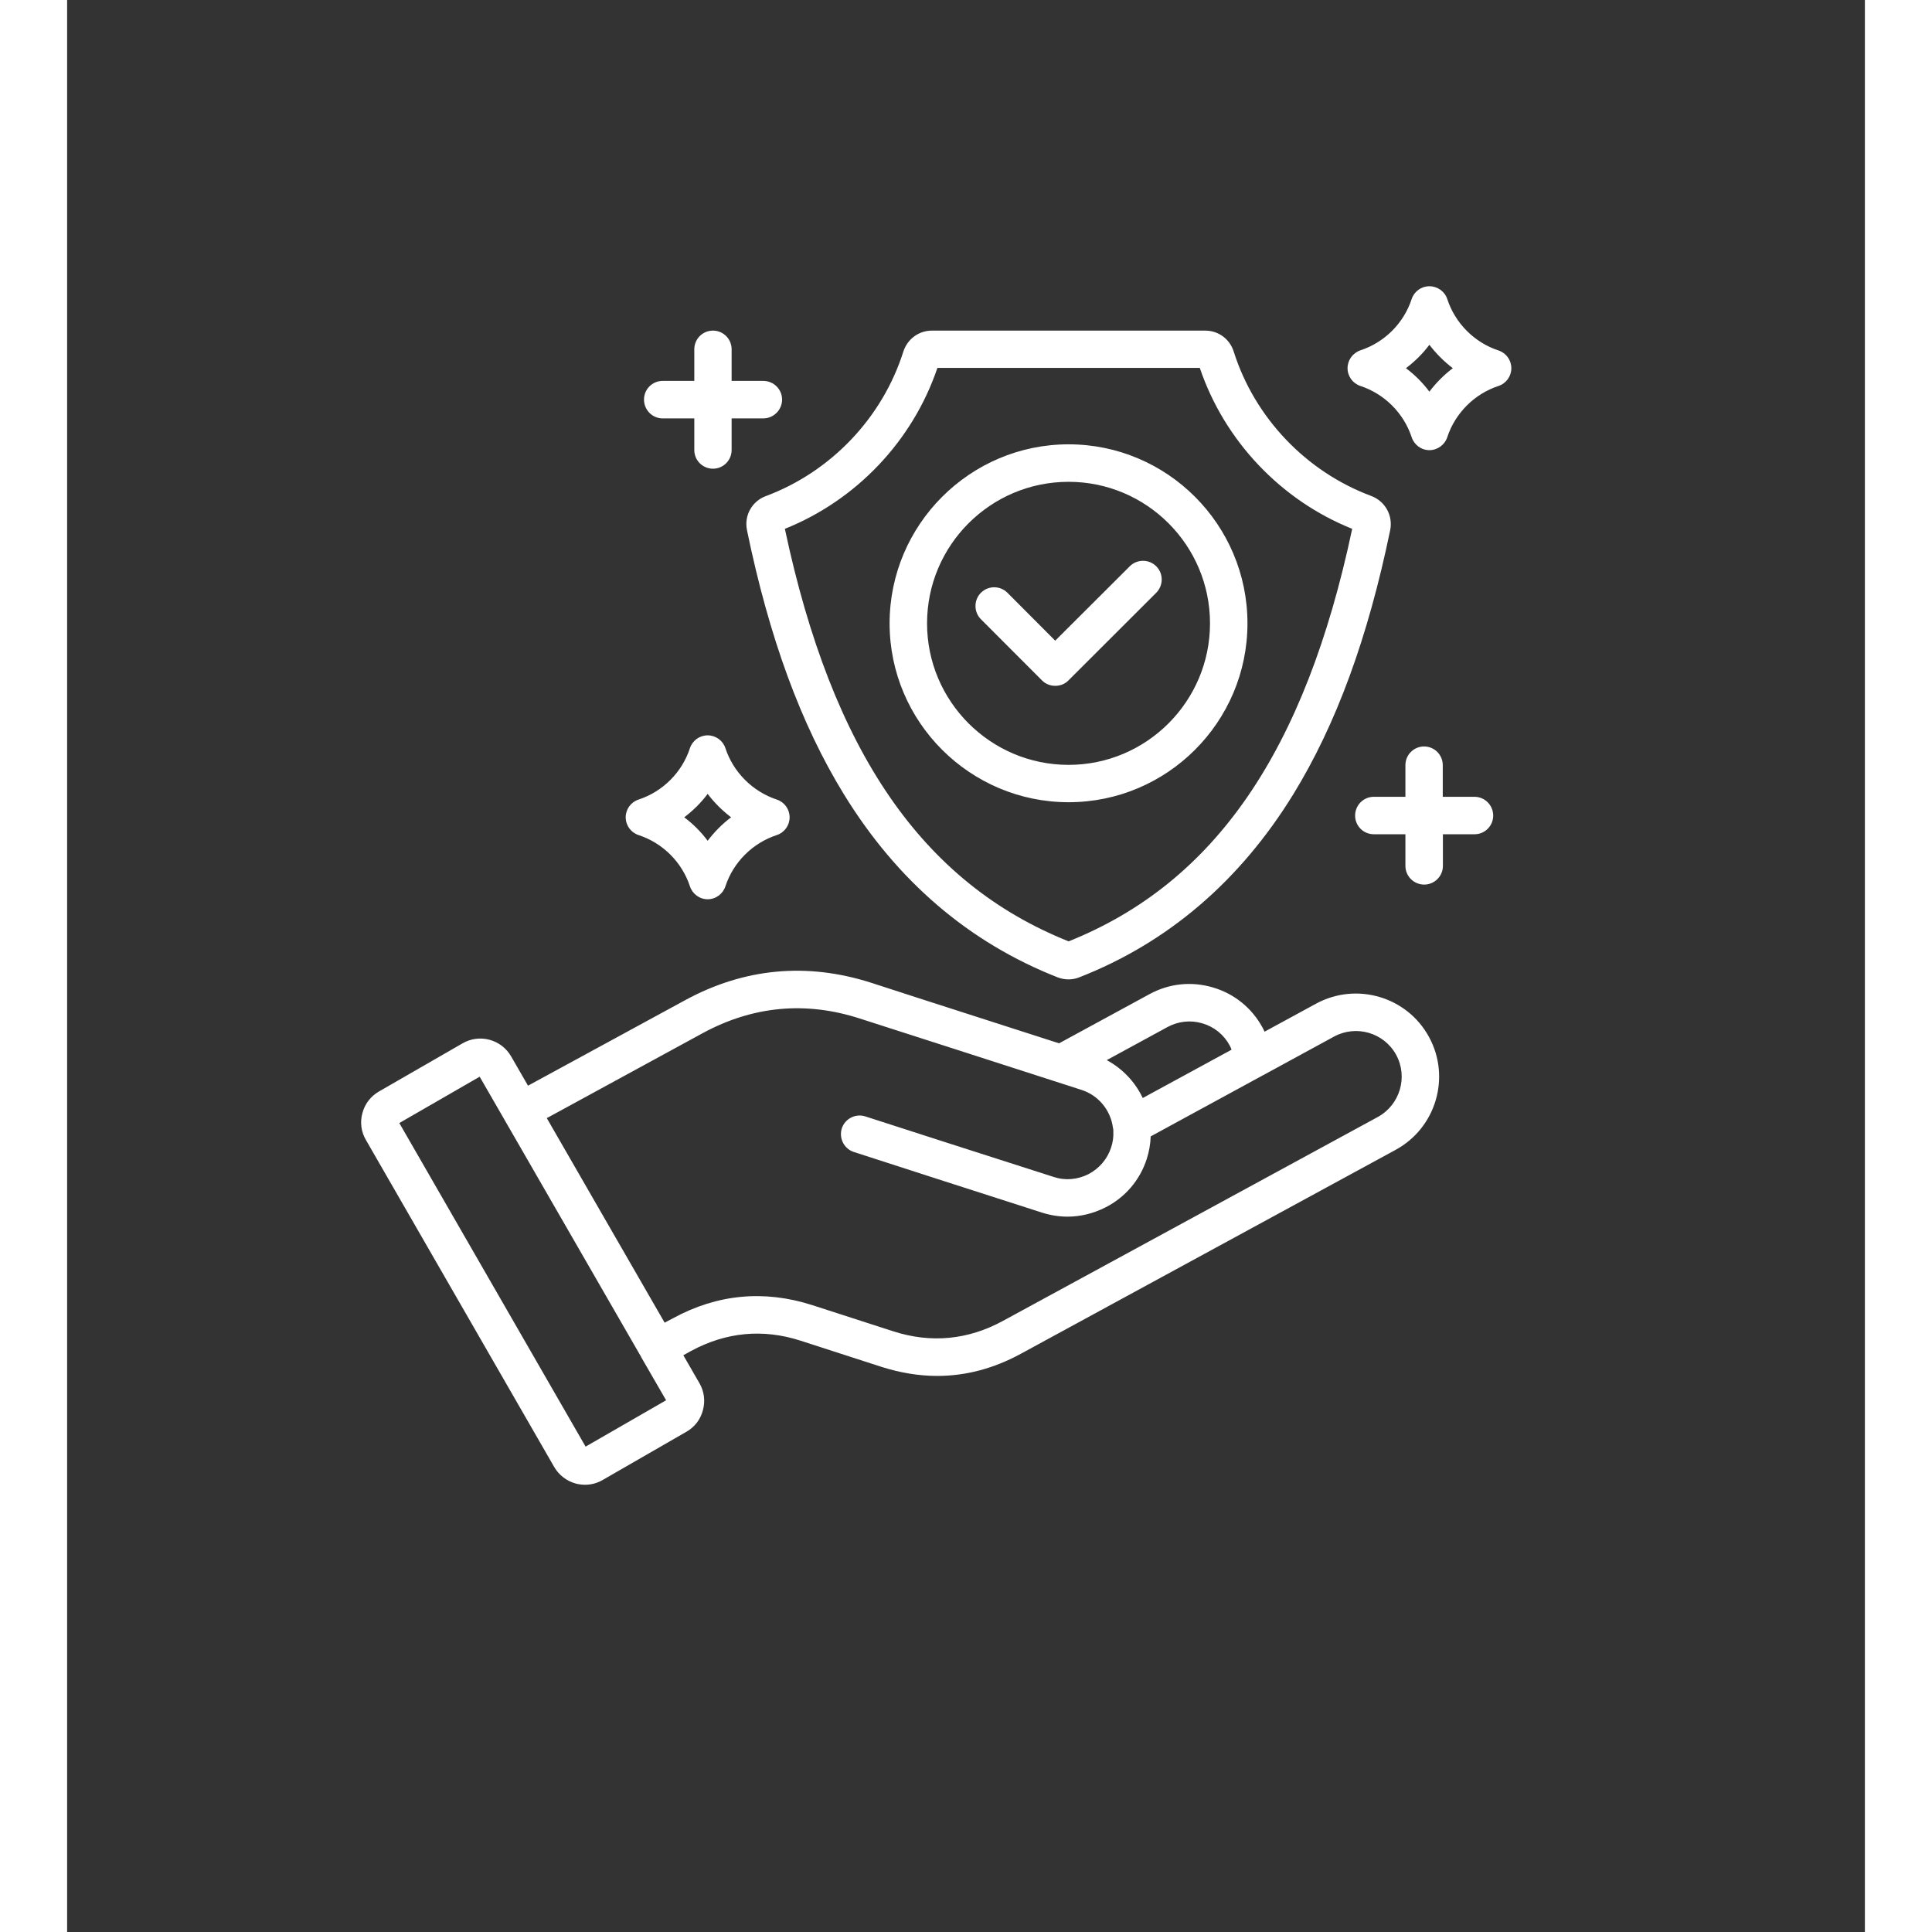 <svg xmlns="http://www.w3.org/2000/svg" xmlns:xlink="http://www.w3.org/1999/xlink" width="70" zoomAndPan="magnify" viewBox="0 0 53.04 57" height="70" preserveAspectRatio="xMidYMid meet" version="1.2"><rect x="0" y="0" width="53.04" height="57" fill="#333333" stroke="none"/><defs><clipPath id="f6a65cdcdf"><path d="M 8.629 8.445 L 43 8.445 L 43 43.805 L 8.629 43.805 Z M 8.629 8.445 "/></clipPath></defs><g id="c176b11475"><g clip-rule="nonzero" clip-path="url(#f6a65cdcdf)"><path style=" stroke:none;fill-rule:nonzero;fill:#ffffff;fill-opacity:1;" d="M 36.852 29.609 L 35.328 30.438 C 35.309 30.395 35.289 30.352 35.266 30.312 C 34.953 29.738 34.434 29.316 33.805 29.133 C 33.172 28.945 32.512 29.016 31.938 29.328 L 29.266 30.781 C 28.367 30.492 27.469 30.203 26.57 29.914 C 25.621 29.609 24.676 29.305 23.727 28.996 C 21.828 28.387 19.977 28.559 18.227 29.512 L 13.598 32.031 L 13.098 31.164 C 12.961 30.926 12.734 30.75 12.461 30.676 C 12.191 30.605 11.91 30.641 11.668 30.781 L 9.199 32.203 C 8.957 32.344 8.781 32.57 8.711 32.844 C 8.637 33.113 8.676 33.395 8.816 33.633 L 14.371 43.281 C 14.512 43.523 14.738 43.695 15.008 43.77 C 15.098 43.793 15.191 43.805 15.281 43.805 C 15.461 43.805 15.641 43.758 15.801 43.664 L 18.27 42.242 C 18.512 42.105 18.688 41.879 18.758 41.605 C 18.832 41.336 18.797 41.051 18.656 40.809 L 18.18 39.984 L 18.406 39.859 C 19.438 39.301 20.527 39.195 21.641 39.555 L 24.031 40.328 C 24.586 40.504 25.133 40.594 25.672 40.594 C 26.516 40.594 27.34 40.375 28.137 39.941 L 39.199 33.922 C 40.387 33.273 40.828 31.781 40.18 30.594 C 39.535 29.406 38.043 28.965 36.852 29.609 Z M 32.465 30.301 C 32.781 30.129 33.145 30.09 33.492 30.191 C 33.84 30.293 34.125 30.523 34.297 30.84 C 34.32 30.883 34.34 30.926 34.355 30.969 L 31.734 32.395 C 31.512 31.922 31.137 31.527 30.672 31.277 Z M 15.297 42.68 L 9.801 33.133 L 12.172 31.766 L 16.93 40.023 C 16.93 40.027 16.93 40.027 16.934 40.031 C 16.938 40.035 16.938 40.043 16.941 40.047 L 17.672 41.312 Z M 38.672 32.953 L 27.605 38.973 C 26.578 39.531 25.488 39.637 24.371 39.277 L 21.98 38.504 C 20.566 38.051 19.184 38.18 17.879 38.891 L 17.629 39.023 L 14.152 32.988 L 18.754 30.48 C 20.23 29.68 21.789 29.531 23.391 30.051 C 24.336 30.355 25.285 30.66 26.234 30.965 C 27.465 31.363 28.699 31.758 29.93 32.156 C 30.426 32.316 30.789 32.754 30.855 33.273 C 30.859 33.293 30.863 33.309 30.867 33.328 C 30.867 33.344 30.863 33.363 30.867 33.383 C 30.875 33.543 30.852 33.703 30.801 33.855 C 30.691 34.195 30.453 34.473 30.133 34.641 C 29.809 34.805 29.445 34.836 29.105 34.723 C 28.051 34.387 27 34.047 25.949 33.711 C 25.152 33.453 24.352 33.195 23.551 32.938 C 23.262 32.844 22.949 33.004 22.855 33.293 C 22.766 33.582 22.922 33.895 23.215 33.988 C 24.012 34.246 24.812 34.504 25.609 34.762 C 26.66 35.098 27.715 35.438 28.766 35.777 C 29.012 35.855 29.266 35.895 29.516 35.895 C 29.898 35.895 30.281 35.801 30.637 35.621 C 31.219 35.324 31.652 34.816 31.852 34.195 C 31.922 33.977 31.961 33.754 31.969 33.527 L 35.27 31.73 C 35.27 31.727 35.273 31.727 35.277 31.727 L 37.379 30.582 C 38.035 30.227 38.855 30.469 39.211 31.121 C 39.566 31.773 39.324 32.594 38.672 32.953 Z M 20.059 15.641 C 20.059 15.641 20.059 15.645 20.059 15.645 C 20.715 18.824 21.652 21.375 22.918 23.434 C 24.488 25.992 26.609 27.809 29.227 28.836 C 29.332 28.875 29.438 28.895 29.547 28.895 C 29.652 28.895 29.762 28.875 29.867 28.832 C 32.48 27.809 34.602 25.992 36.176 23.434 C 37.441 21.375 38.375 18.828 39.035 15.641 C 39.121 15.215 38.891 14.789 38.477 14.633 C 36.555 13.918 35.035 12.324 34.418 10.371 C 34.301 10 33.965 9.754 33.578 9.754 L 25.516 9.754 C 25.129 9.754 24.793 10 24.672 10.371 C 24.055 12.324 22.539 13.918 20.613 14.637 C 20.203 14.789 19.969 15.215 20.059 15.641 Z M 25.676 10.855 L 33.418 10.855 C 34.145 13.004 35.812 14.762 37.914 15.602 C 36.523 22.172 33.859 26.047 29.547 27.773 C 25.23 26.047 22.57 22.172 21.176 15.602 C 23.285 14.758 24.949 13.004 25.676 10.855 Z M 29.547 23.668 C 32.457 23.668 34.824 21.301 34.824 18.391 C 34.824 15.477 32.457 13.109 29.547 13.109 C 26.637 13.109 24.266 15.48 24.266 18.391 C 24.266 21.301 26.637 23.668 29.547 23.668 Z M 29.547 14.215 C 31.848 14.215 33.719 16.086 33.719 18.391 C 33.719 20.691 31.848 22.566 29.547 22.566 C 27.242 22.566 25.371 20.691 25.371 18.391 C 25.371 16.086 27.242 14.215 29.547 14.215 Z M 26.961 18.27 C 26.746 18.055 26.746 17.703 26.961 17.488 C 27.176 17.273 27.527 17.273 27.742 17.488 L 29.152 18.902 L 31.352 16.707 C 31.566 16.492 31.918 16.492 32.133 16.707 C 32.348 16.922 32.348 17.27 32.133 17.488 L 29.543 20.074 C 29.441 20.18 29.301 20.234 29.152 20.234 C 29.008 20.234 28.867 20.18 28.762 20.074 Z M 42.23 10.34 C 41.52 10.105 40.953 9.539 40.719 8.824 C 40.645 8.598 40.43 8.445 40.191 8.445 C 39.953 8.445 39.742 8.598 39.668 8.824 C 39.434 9.539 38.867 10.102 38.156 10.336 C 37.93 10.414 37.777 10.625 37.777 10.863 C 37.777 11.102 37.93 11.312 38.156 11.387 C 38.867 11.621 39.434 12.188 39.668 12.898 C 39.742 13.125 39.953 13.281 40.191 13.281 C 40.43 13.281 40.645 13.125 40.719 12.898 C 40.953 12.188 41.52 11.621 42.23 11.387 C 42.457 11.312 42.609 11.102 42.609 10.863 C 42.609 10.625 42.457 10.414 42.23 10.34 Z M 40.191 11.555 C 39.996 11.293 39.762 11.059 39.5 10.863 C 39.762 10.664 39.996 10.434 40.191 10.172 C 40.391 10.434 40.621 10.664 40.883 10.863 C 40.621 11.059 40.391 11.293 40.191 11.555 Z M 16.859 24.637 C 17.574 24.871 18.141 25.438 18.375 26.148 C 18.449 26.375 18.66 26.531 18.898 26.531 C 19.137 26.531 19.348 26.375 19.422 26.148 C 19.656 25.438 20.223 24.871 20.938 24.637 C 21.164 24.562 21.316 24.352 21.316 24.113 C 21.316 23.875 21.164 23.664 20.938 23.59 C 20.223 23.352 19.656 22.785 19.422 22.074 C 19.348 21.848 19.137 21.695 18.898 21.695 C 18.66 21.695 18.449 21.848 18.375 22.074 C 18.141 22.789 17.574 23.355 16.859 23.59 C 16.633 23.664 16.48 23.875 16.48 24.113 C 16.48 24.352 16.633 24.562 16.859 24.637 Z M 18.898 23.422 C 19.098 23.684 19.328 23.914 19.59 24.113 C 19.328 24.309 19.098 24.543 18.898 24.805 C 18.703 24.543 18.469 24.309 18.207 24.113 C 18.469 23.914 18.703 23.684 18.898 23.422 Z M 42.074 24.062 C 42.074 24.367 41.828 24.613 41.523 24.613 L 40.59 24.613 L 40.59 25.547 C 40.59 25.852 40.34 26.098 40.039 26.098 C 39.734 26.098 39.484 25.852 39.484 25.547 L 39.484 24.613 L 38.551 24.613 C 38.246 24.613 38 24.367 38 24.062 C 38 23.758 38.246 23.508 38.551 23.508 L 39.484 23.508 L 39.484 22.574 C 39.484 22.27 39.73 22.023 40.035 22.023 C 40.34 22.023 40.586 22.27 40.586 22.574 L 40.586 23.508 L 41.52 23.508 C 41.828 23.508 42.074 23.758 42.074 24.062 Z M 17.02 11.789 C 17.02 11.484 17.266 11.238 17.57 11.238 L 18.504 11.238 L 18.504 10.305 C 18.504 10 18.75 9.754 19.055 9.754 C 19.359 9.754 19.605 10 19.605 10.305 L 19.605 11.238 L 20.539 11.238 C 20.844 11.238 21.094 11.484 21.094 11.789 C 21.094 12.094 20.844 12.344 20.539 12.344 L 19.605 12.344 L 19.605 13.277 C 19.605 13.582 19.359 13.828 19.055 13.828 C 18.75 13.828 18.504 13.582 18.504 13.277 L 18.504 12.344 L 17.57 12.344 C 17.266 12.344 17.02 12.094 17.02 11.789 Z M 17.02 11.789 "/></g></g></svg>